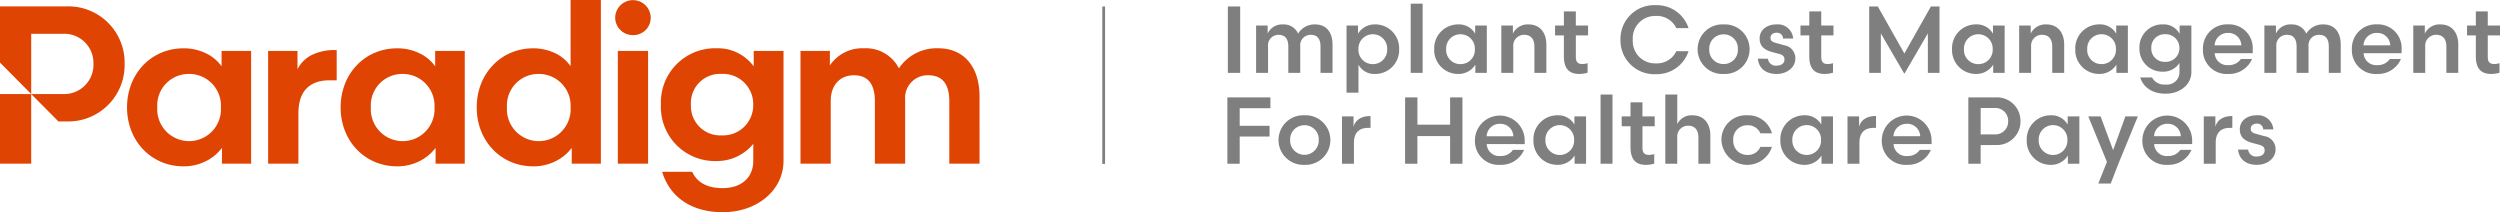 <svg xmlns="http://www.w3.org/2000/svg" width="448.371" height="38.059" viewBox="0 0 448.371 38.059">
  <g id="Group_4" data-name="Group 4" transform="translate(-99.733 -38.977)">
    <g id="Group_31-2" data-name="Group 31-2">
      <g id="Logo-4">
        <path id="Fill_6-4" data-name="Fill 6-4" d="M229.341,77.036c-5.373,0-9.29-2.526-10.746-6.929l-.106-.318h5.387l.068.134c.918,1.853,2.722,2.793,5.358,2.793,3.411,0,5.529-1.878,5.529-4.9V64.775a8.4,8.4,0,0,1-6.629,3.084,9.685,9.685,0,0,1-9.939-9.423q-.009-.333.005-.668a9.706,9.706,0,0,1,9.266-10.125c.223-.009.446-.012.668-.006a7.962,7.962,0,0,1,6.707,3.243V48.113h5.347v19.7C240.256,73.071,235.564,77.036,229.341,77.036Zm-.2-24.8a5.217,5.217,0,0,0-5.491,4.928,5.087,5.087,0,0,0,0,.6,5.255,5.255,0,0,0,5,5.493q.243.01.486,0a5.409,5.409,0,0,0,5.68-5.124c.007-.123.009-.246.007-.369a5.427,5.427,0,0,0-5.314-5.538C229.394,52.229,229.269,52.23,229.145,52.236Zm-33.78,16.573c-5.775,0-10.13-4.542-10.13-10.566,0-6.046,4.355-10.6,10.13-10.6a9.073,9.073,0,0,1,3.916.865,7.007,7.007,0,0,1,2.79,2.345V38.977H207.5V68.334h-5.229V65.5a8.135,8.135,0,0,1-2.676,2.275A8.834,8.834,0,0,1,195.365,68.809Zm.942-16.573a5.644,5.644,0,0,0-5.658,5.628c0,.127,0,.253.012.379a5.715,5.715,0,0,0,11.411.66,5.589,5.589,0,0,0,0-.66,5.7,5.7,0,0,0-5.376-6C196.567,52.237,196.437,52.235,196.307,52.236Zm-25.35,16.573c-5.774,0-10.129-4.542-10.129-10.566,0-6.046,4.353-10.6,10.129-10.6a9.036,9.036,0,0,1,4.181.973,7.226,7.226,0,0,1,2.646,2.253V48.112h5.308V68.334h-5.235V65.5a8.135,8.135,0,0,1-2.676,2.275A8.834,8.834,0,0,1,170.957,68.809Zm.942-16.573a5.643,5.643,0,0,0-5.658,5.628c0,.127,0,.253.011.379a5.715,5.715,0,0,0,11.411.66,5.589,5.589,0,0,0,0-.66,5.7,5.7,0,0,0-5.375-6c-.131-.007-.261-.01-.392-.008ZM132.646,68.809c-5.775,0-10.13-4.542-10.13-10.566,0-6.046,4.355-10.6,10.13-10.6a9.042,9.042,0,0,1,4.18.973,7.235,7.235,0,0,1,2.646,2.253V48.112h5.3V68.334h-5.229V65.5a8.135,8.135,0,0,1-2.676,2.275A8.842,8.842,0,0,1,132.646,68.809Zm.942-16.573a5.644,5.644,0,0,0-5.659,5.629q0,.189.012.378a5.715,5.715,0,1,0,11.412.641,6.229,6.229,0,0,0,0-.641,5.7,5.7,0,0,0-5.376-6c-.131-.007-.261-.01-.392-.008Zm128.478,16.1h-5.425V57.1c0-3.069-1.27-4.624-3.763-4.624-2.524,0-4.155,1.8-4.155,4.584V68.334H243.3V48.113h5.269V50.7a7.021,7.021,0,0,1,6.118-3.063,6.647,6.647,0,0,1,6.266,3.591,8.124,8.124,0,0,1,7.077-3.591c4.551,0,7.383,3.306,7.383,8.627V68.33h-5.425V57.1c0-3.069-1.27-4.624-3.762-4.624a4.047,4.047,0,0,0-4.168,3.922,3.987,3.987,0,0,0,.012.464V68.336Zm-46.1,0h-5.425V48.113h5.425V68.336Zm-62.722,0h-5.424V48.113h5.269v3.271a5.793,5.793,0,0,1,2.587-2.558,9.274,9.274,0,0,1,4.2-.871h.241v5.427h-1.3c-3.641,0-5.566,2.05-5.566,5.927v9.023Zm-47.914,0H99.733V55.848h5.6l-5.6-5.645V40.122h12.014a10.091,10.091,0,0,1,10.337,9.838c0,.153,0,.306,0,.459a10.112,10.112,0,0,1-9.88,10.339c-.153,0-.306,0-.458,0H110.21l-4.881-4.915V68.331Zm0-23.3V55.844h5.739a5.244,5.244,0,0,0,5.421-5.061q.006-.182,0-.363a5.225,5.225,0,0,0-5.06-5.383c-.12,0-.241,0-.361,0Zm107.923.237a3.144,3.144,0,0,1-3.185-3.1v-.067a3.185,3.185,0,0,1,6.368,0,3.107,3.107,0,0,1-3.045,3.168h-.138Z" fill="#e04403"/>
      </g>
    </g>
    <path id="Path_95" data-name="Path 95" d="M1.428,0h2.21V-11.9H1.428ZM8.636-4.743a1.878,1.878,0,0,1,1.9-2.074c1.275,0,1.734.884,1.734,2.091V0h2.142V-4.828a1.844,1.844,0,0,1,1.9-1.989c1.275,0,1.734.884,1.734,2.091V0H20.2V-5.083c0-2.108-1.054-3.6-3.094-3.6a3.424,3.424,0,0,0-3.077,1.649,2.786,2.786,0,0,0-2.7-1.649A2.828,2.828,0,0,0,8.568-7.038V-8.483H6.494V0H8.636ZM24.854-1.462A3.22,3.22,0,0,0,27.863.2a4.28,4.28,0,0,0,4.284-4.437,4.285,4.285,0,0,0-4.284-4.454,3.547,3.547,0,0,0-3.094,1.666V-8.483H22.712V3.553h2.142ZM30-4.233a2.547,2.547,0,0,1-2.567,2.669,2.551,2.551,0,0,1-2.584-2.669,2.566,2.566,0,0,1,2.584-2.686A2.561,2.561,0,0,1,30-4.233ZM36.363,0V-12.41H34.221V0Zm9.418-8.483v1.462a3.336,3.336,0,0,0-3.06-1.666,4.285,4.285,0,0,0-4.284,4.454A4.28,4.28,0,0,0,42.721.2a3.547,3.547,0,0,0,3.094-1.666V0h2.057V-8.483Zm-5.2,4.25a2.548,2.548,0,0,1,2.55-2.686,2.569,2.569,0,0,1,2.6,2.686,2.555,2.555,0,0,1-2.6,2.669A2.533,2.533,0,0,1,40.579-4.233Zm12.036-.51a1.929,1.929,0,0,1,1.972-2.074c1.275,0,1.819.884,1.819,2.091V0h2.142V-5.083c0-2.108-1.139-3.6-3.179-3.6a2.928,2.928,0,0,0-2.822,1.649V-8.483H50.473V0h2.142Zm9.078-3.74H60.112v1.768h1.581v3.757C61.693-1,62.441.2,64.447.2a5.361,5.361,0,0,0,1.5-.221V-1.734a3.166,3.166,0,0,1-.935.153c-.833,0-1.173-.391-1.173-1.275V-6.715h2.193V-8.483H63.835v-2.533H61.693Zm16.49-3.655A6.06,6.06,0,0,0,71.842-5.95,6.06,6.06,0,0,0,78.183.238a5.977,5.977,0,0,0,5.865-4.114H81.855A3.827,3.827,0,0,1,78.166-1.7a3.988,3.988,0,0,1-4.114-4.25,3.988,3.988,0,0,1,4.114-4.25,3.827,3.827,0,0,1,3.689,2.176h2.193A5.977,5.977,0,0,0,78.183-12.138ZM90.338.2A4.43,4.43,0,0,0,95-4.233a4.433,4.433,0,0,0-4.658-4.454A4.433,4.433,0,0,0,85.68-4.233,4.43,4.43,0,0,0,90.338.2Zm0-7.106A2.533,2.533,0,0,1,92.9-4.233a2.52,2.52,0,0,1-2.567,2.652,2.52,2.52,0,0,1-2.567-2.652A2.533,2.533,0,0,1,90.338-6.9Zm6.137,4.369C96.7-.612,98.107.2,99.875.2c1.734,0,3.332-1.088,3.332-2.771a2.342,2.342,0,0,0-2.023-2.38l-1.513-.425c-.612-.17-.918-.374-.918-.9,0-.561.442-.918,1.1-.918A1.067,1.067,0,0,1,101-6.154h1.819a2.757,2.757,0,0,0-3.009-2.533c-1.683,0-3.009.969-3.009,2.516,0,1.36.816,2.074,2.278,2.448l1.258.34c.629.17.918.459.918,1,0,.68-.578,1.088-1.394,1.088a1.394,1.394,0,0,1-1.564-1.241Zm9.231-5.95h-1.581v1.768h1.581v3.757C105.706-1,106.454.2,108.46.2a5.361,5.361,0,0,0,1.5-.221V-1.734a3.166,3.166,0,0,1-.935.153c-.833,0-1.173-.391-1.173-1.275V-6.715h2.193V-8.483h-2.193v-2.533h-2.142Zm21.267,1.411V0h2.091V-11.9h-1.547l-4.76,8.432L118-11.9H116.45V0h2.091V-7.072L122.757.17Zm11.679-1.411v1.462a3.336,3.336,0,0,0-3.06-1.666,4.285,4.285,0,0,0-4.284,4.454A4.28,4.28,0,0,0,135.592.2a3.547,3.547,0,0,0,3.094-1.666V0h2.057V-8.483Zm-5.2,4.25A2.548,2.548,0,0,1,136-6.919a2.569,2.569,0,0,1,2.6,2.686A2.555,2.555,0,0,1,136-1.564,2.533,2.533,0,0,1,133.45-4.233Zm12.036-.51a1.929,1.929,0,0,1,1.972-2.074c1.275,0,1.819.884,1.819,2.091V0h2.142V-5.083c0-2.108-1.139-3.6-3.179-3.6a2.928,2.928,0,0,0-2.822,1.649V-8.483h-2.074V0h2.142Zm15.266-3.74v1.462a3.336,3.336,0,0,0-3.06-1.666,4.285,4.285,0,0,0-4.284,4.454A4.28,4.28,0,0,0,157.692.2a3.547,3.547,0,0,0,3.094-1.666V0h2.057V-8.483Zm-5.2,4.25a2.548,2.548,0,0,1,2.55-2.686,2.569,2.569,0,0,1,2.6,2.686,2.555,2.555,0,0,1-2.6,2.669A2.533,2.533,0,0,1,155.55-4.233Zm13.566-4.454a4.1,4.1,0,0,0-4.2,4.25,4.091,4.091,0,0,0,4.2,4.233,3.411,3.411,0,0,0,2.975-1.564V-.119a2.21,2.21,0,0,1-2.5,2.21A2.449,2.449,0,0,1,167.178.833h-2.125c.646,1.938,2.363,2.907,4.556,2.907,2.635,0,4.624-1.666,4.624-3.859V-8.483h-2.108v1.5A3.184,3.184,0,0,0,169.116-8.687Zm.408,6.715a2.36,2.36,0,0,1-2.482-2.465,2.365,2.365,0,0,1,2.482-2.482,2.452,2.452,0,0,1,2.567,2.482A2.449,2.449,0,0,1,169.524-1.972Zm15.708-1.547v-.7a4.252,4.252,0,0,0-4.454-4.471,4.3,4.3,0,0,0-4.471,4.437A4.261,4.261,0,0,0,180.88.2a4.455,4.455,0,0,0,4.233-2.686h-1.989a2.578,2.578,0,0,1-2.244,1.1,2.252,2.252,0,0,1-2.465-2.142Zm-4.42-3.638a2.3,2.3,0,0,1,2.38,2.227H178.4A2.338,2.338,0,0,1,180.812-7.157Zm8.653,2.414a1.878,1.878,0,0,1,1.9-2.074c1.275,0,1.734.884,1.734,2.091V0h2.142V-4.828a1.844,1.844,0,0,1,1.9-1.989c1.275,0,1.734.884,1.734,2.091V0h2.142V-5.083c0-2.108-1.054-3.6-3.094-3.6a3.424,3.424,0,0,0-3.077,1.649,2.786,2.786,0,0,0-2.7-1.649A2.828,2.828,0,0,0,189.4-7.038V-8.483h-2.074V0h2.142Zm22.474,1.224v-.7a4.252,4.252,0,0,0-4.454-4.471,4.3,4.3,0,0,0-4.471,4.437A4.261,4.261,0,0,0,207.587.2a4.455,4.455,0,0,0,4.233-2.686h-1.989a2.578,2.578,0,0,1-2.244,1.1,2.252,2.252,0,0,1-2.465-2.142Zm-4.42-3.638A2.3,2.3,0,0,1,209.9-4.93H205.1A2.338,2.338,0,0,1,207.519-7.157Zm8.653,2.414a1.929,1.929,0,0,1,1.972-2.074c1.275,0,1.819.884,1.819,2.091V0H222.1V-5.083c0-2.108-1.139-3.6-3.179-3.6A2.928,2.928,0,0,0,216.1-7.038V-8.483H214.03V0h2.142Zm9.078-3.74h-1.581v1.768h1.581v3.757C225.25-1,226,.2,228,.2a5.361,5.361,0,0,0,1.5-.221V-1.734a3.166,3.166,0,0,1-.935.153c-.833,0-1.173-.391-1.173-1.275V-6.715h2.193V-8.483h-2.193v-2.533H225.25ZM3.553,16.3V11.421H8.908V9.5H3.553V6.338H9.061V4.4H1.343V16.3Zm11.611.2a4.45,4.45,0,1,0,0-8.891,4.45,4.45,0,1,0,0,8.891Zm0-7.106a2.533,2.533,0,0,1,2.567,2.669,2.568,2.568,0,1,1-5.134,0A2.533,2.533,0,0,1,15.164,9.4ZM27.013,7.749c-1.5,0-2.635.561-3.043,1.9V7.817H21.9V16.3h2.142V12.526c0-1.649.8-2.652,2.516-2.652h.459Zm6.2,8.551h2.21V11.336h5.865V16.3H43.5V4.4h-2.21V9.3H35.428V4.4h-2.21Zm21.454-3.519v-.7a4.463,4.463,0,0,0-8.925-.034A4.261,4.261,0,0,0,50.32,16.5a4.455,4.455,0,0,0,4.233-2.686H52.564a2.578,2.578,0,0,1-2.244,1.105,2.252,2.252,0,0,1-2.465-2.142Zm-4.42-3.638a2.3,2.3,0,0,1,2.38,2.227H47.838A2.338,2.338,0,0,1,50.252,9.143ZM63.58,7.817V9.279a3.336,3.336,0,0,0-3.06-1.666,4.285,4.285,0,0,0-4.284,4.454A4.28,4.28,0,0,0,60.52,16.5a3.547,3.547,0,0,0,3.094-1.666V16.3h2.057V7.817Zm-5.2,4.25a2.578,2.578,0,1,1,5.151,0,2.577,2.577,0,1,1-5.151,0ZM70.414,16.3V3.89H68.272V16.3Zm3.23-8.483H72.063V9.585h1.581v3.757c0,1.955.748,3.162,2.754,3.162a5.361,5.361,0,0,0,1.5-.221V14.566a3.166,3.166,0,0,1-.935.153c-.833,0-1.173-.391-1.173-1.275V9.585h2.193V7.817H75.786V5.284H73.644Zm8.381,3.74A1.929,1.929,0,0,1,84,9.483c1.275,0,1.819.884,1.819,2.091V16.3h2.142V11.217c0-2.108-1.139-3.6-3.179-3.6a2.835,2.835,0,0,0-2.754,1.581V3.89H79.883V16.3h2.142Zm12.58-3.944a4.387,4.387,0,0,0-4.658,4.454,4.643,4.643,0,0,0,9.061,1.207H96.934a2.372,2.372,0,0,1-2.346,1.445,2.48,2.48,0,0,1-2.516-2.652A2.485,2.485,0,0,1,94.588,9.4a2.419,2.419,0,0,1,2.346,1.445h2.074A4.388,4.388,0,0,0,94.605,7.613Zm13.26.2V9.279a3.336,3.336,0,0,0-3.06-1.666,4.285,4.285,0,0,0-4.284,4.454,4.28,4.28,0,0,0,4.284,4.437,3.547,3.547,0,0,0,3.094-1.666V16.3h2.057V7.817Zm-5.2,4.25a2.578,2.578,0,1,1,5.151,0,2.577,2.577,0,1,1-5.151,0Zm15.011-4.318c-1.5,0-2.635.561-3.043,1.9V7.817h-2.074V16.3H114.7V12.526c0-1.649.8-2.652,2.516-2.652h.459Zm9.962,5.032v-.7a4.463,4.463,0,0,0-8.925-.034,4.261,4.261,0,0,0,4.573,4.454,4.455,4.455,0,0,0,4.233-2.686h-1.989a2.578,2.578,0,0,1-2.244,1.105,2.252,2.252,0,0,1-2.465-2.142Zm-4.42-3.638a2.3,2.3,0,0,1,2.38,2.227H120.8A2.338,2.338,0,0,1,123.216,9.143Zm16.048,3.808a4.221,4.221,0,0,0,4.318-4.284A4.207,4.207,0,0,0,139.264,4.4h-5.032V16.3h2.21V12.951Zm-2.822-1.9V6.3h2.533a2.294,2.294,0,0,1,2.4,2.363,2.308,2.308,0,0,1-2.4,2.38Zm15.606-3.23V9.279a3.336,3.336,0,0,0-3.06-1.666,4.285,4.285,0,0,0-4.284,4.454,4.28,4.28,0,0,0,4.284,4.437,3.547,3.547,0,0,0,3.094-1.666V16.3h2.057V7.817Zm-5.2,4.25a2.578,2.578,0,1,1,5.151,0,2.577,2.577,0,1,1-5.151,0Zm13.345,1.8-2.244-6.052h-2.21l3.349,8.16-1.547,3.876h2.227l1.411-3.638,3.451-8.4H162.4Zm14.178-1.088v-.7a4.463,4.463,0,0,0-8.925-.034,4.261,4.261,0,0,0,4.573,4.454,4.455,4.455,0,0,0,4.233-2.686h-1.989a2.578,2.578,0,0,1-2.244,1.105,2.252,2.252,0,0,1-2.465-2.142Zm-4.42-3.638a2.3,2.3,0,0,1,2.38,2.227h-4.794A2.338,2.338,0,0,1,169.949,9.143Zm11.628-1.394c-1.5,0-2.635.561-3.043,1.9V7.817H176.46V16.3H178.6V12.526c0-1.649.8-2.652,2.516-2.652h.459Zm1.02,6.018c.221,1.921,1.632,2.737,3.4,2.737,1.734,0,3.332-1.088,3.332-2.771a2.342,2.342,0,0,0-2.023-2.38l-1.513-.425c-.612-.17-.918-.374-.918-.9,0-.561.442-.918,1.1-.918a1.067,1.067,0,0,1,1.139,1.037h1.819a2.757,2.757,0,0,0-3.009-2.533c-1.683,0-3.009.969-3.009,2.516,0,1.36.816,2.074,2.278,2.448l1.258.34c.629.17.918.459.918,1,0,.68-.578,1.088-1.394,1.088a1.394,1.394,0,0,1-1.564-1.241Z" transform="translate(318.519 52.041)" fill="#7f7f7f"/>
    <line id="Line_9" data-name="Line 9" y1="28.23" transform="translate(297.675 40.139)" fill="none" stroke="#7f7f7f" stroke-miterlimit="10" stroke-width="0.5"/>
  </g>
</svg>
